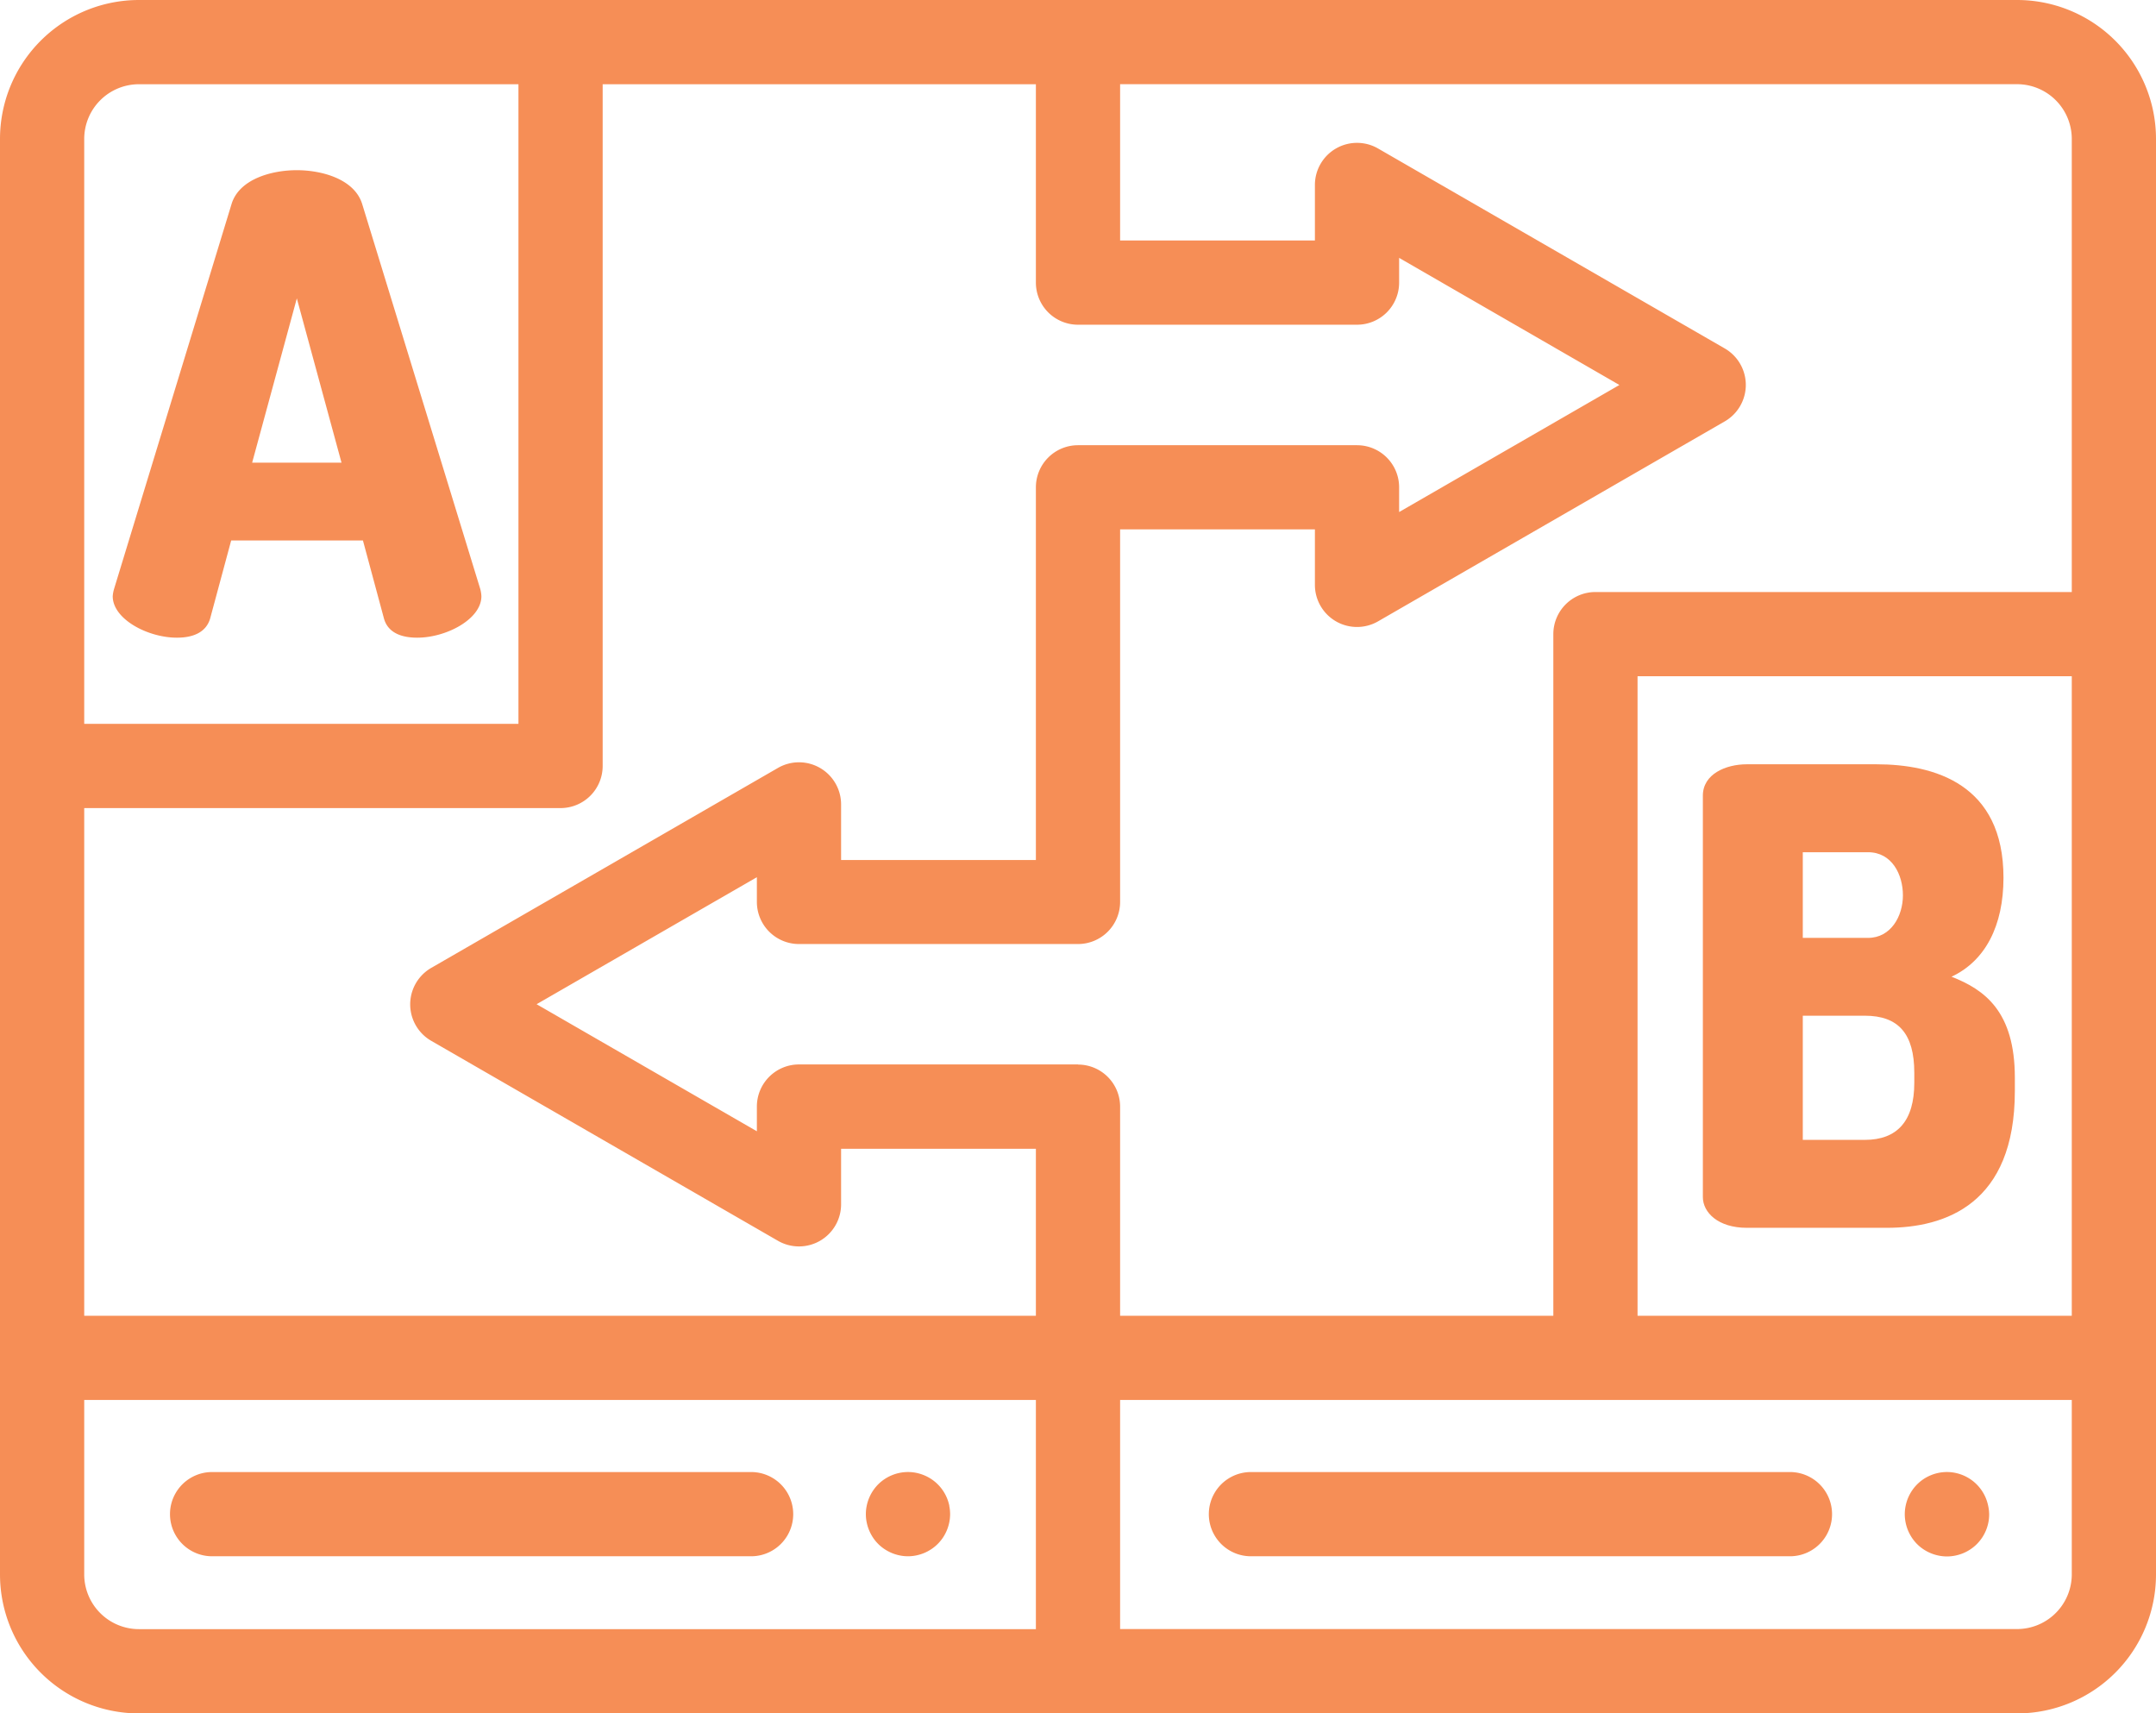 <svg id="Capa_1" data-name="Capa 1" xmlns="http://www.w3.org/2000/svg" viewBox="0 0 512 406.83"><defs><style>.cls-1{fill:#f68e56;}</style></defs><title>RESPONSIVE WEBSITE DESIGN Icons 6</title><path class="cls-1" d="M225.45,410.15a10,10,0,0,0-6-7.28,10.34,10.34,0,0,0-1.87-.57,9.9,9.9,0,0,0-3.91,0,10.1,10.1,0,0,0-1.87.57,10,10,0,0,0-3.25,2.16,10.12,10.12,0,0,0-2.73,5.12,9.66,9.66,0,0,0,0,3.91,10.1,10.1,0,0,0,.57,1.87,10.63,10.63,0,0,0,.92,1.73,9.72,9.72,0,0,0,2.76,2.76,10.63,10.63,0,0,0,1.73.92,10.1,10.1,0,0,0,1.87.57,9.66,9.66,0,0,0,3.91,0,10.34,10.34,0,0,0,1.87-.57,10.15,10.15,0,0,0,1.72-.92,9.57,9.57,0,0,0,1.52-1.24,10.11,10.11,0,0,0,1.25-1.52,10.63,10.63,0,0,0,.92-1.73,10.1,10.1,0,0,0,.57-1.87,9.66,9.66,0,0,0,0-3.91Z" transform="translate(0 -52.59)"/><path class="cls-1" d="M178.37,402.11h-128a10,10,0,0,0,0,20h128a10,10,0,0,0,0-20Z" transform="translate(0 -52.59)"/><path class="cls-1" d="M479,52.59H33a33,33,0,0,0-33,33V426.42a33,33,0,0,0,33,33H479a33,33,0,0,0,33-33V85.59A33,33,0,0,0,479,52.59Zm-459,33a13,13,0,0,1,13-13h90.12V224.46H20ZM246,439.41H33a13,13,0,0,1-13-13V385H246ZM246,365H20V244.46H133.12a10,10,0,0,0,10-10V72.59H246v47.1a10,10,0,0,0,10,10h66.26a10,10,0,0,0,10-10v-5.87L384.57,144l-52.31,30.17v-5.87a10,10,0,0,0-10-10H256a10,10,0,0,0-10,10v88.49H199.74V243.59a10,10,0,0,0-15-8.66L102.42,282.4a10,10,0,0,0,0,17.33l82.32,47.47a10,10,0,0,0,15-8.66V325.35H246Zm10-59.67H189.74a10,10,0,0,0-10,10v5.87l-52.31-30.17,52.31-30.16v5.87a10,10,0,0,0,10,10H256a10,10,0,0,0,10-10V178.28h46.26v13.18a10,10,0,0,0,15,8.66l82.32-47.47a10,10,0,0,0,0-17.33L327.26,87.85a10,10,0,0,0-15,8.66v13.18H266V72.58H479a13,13,0,0,1,13,13V193.16H378.88a10,10,0,0,0-10,10V365H266V315.36A10,10,0,0,0,256,305.36ZM492,365H388.88V213.16H492V365Zm0,61.39a13,13,0,0,1-13,13H266V385H492Z" transform="translate(0 -52.59)"/><path class="cls-1" d="M472.15,410.15a10.34,10.34,0,0,0-.57-1.87,10,10,0,0,0-2.17-3.24,9.63,9.63,0,0,0-1.52-1.25,10.15,10.15,0,0,0-1.72-.92,10.58,10.58,0,0,0-1.87-.57,9.9,9.9,0,0,0-3.91,0,10.1,10.1,0,0,0-1.87.57,9.87,9.87,0,0,0-1.73.92,9.93,9.93,0,0,0-2.76,2.77,10.15,10.15,0,0,0-.92,1.72,10.34,10.34,0,0,0-.57,1.87,10,10,0,0,0-.2,2,9.93,9.93,0,0,0,.2,1.95,10.1,10.1,0,0,0,.57,1.87,10.63,10.63,0,0,0,.92,1.73,10,10,0,0,0,1.24,1.52,9.57,9.57,0,0,0,1.52,1.24,9.87,9.87,0,0,0,1.73.92,10.1,10.1,0,0,0,1.87.57,9.85,9.85,0,0,0,1.95.2,10,10,0,0,0,2-.2,10.58,10.58,0,0,0,1.87-.57,10.15,10.15,0,0,0,1.72-.92,9.57,9.57,0,0,0,1.52-1.24,10.75,10.75,0,0,0,1.25-1.52,10.63,10.63,0,0,0,.92-1.73,10.1,10.1,0,0,0,.57-1.87,9.91,9.91,0,0,0,.19-1.95A10,10,0,0,0,472.15,410.15Z" transform="translate(0 -52.59)"/><path class="cls-1" d="M425.07,402.11h-128a10,10,0,0,0,0,20h128a10,10,0,1,0,0-20Z" transform="translate(0 -52.59)"/><path class="cls-1" d="M114.05,192.44,86,101c-1.85-5.88-9.52-8-15.53-8S56.81,95.13,55,101L27.08,192.45a8.08,8.08,0,0,0-.31,1.71c0,5.45,8.34,9.84,15.24,9.84,4.31,0,7-1.56,7.89-4.53l5-18.55H86.19l5,18.56c.85,3,3.58,4.52,7.89,4.52,6.9,0,15.24-4.39,15.24-9.84A8.05,8.05,0,0,0,114.05,192.44Zm-54.17-30,10.61-39,10.61,39Z" transform="translate(0 -52.59)"/><path class="cls-1" d="M463.44,284.5c8-3.74,12.34-12.06,12.34-23.51,0-22.26-16.43-26.93-30.22-26.93H414.83c-5,0-10.44,2.33-10.44,7.44v95.33c0,3.62,3.59,7.29,10.44,7.29H448.1c13.86,0,30.38-5.63,30.38-32.47V308.5C478.48,292.76,471.33,287.58,463.44,284.5Zm-35.32-29.56h15.49c5.69,0,8.29,5.31,8.29,10.24s-2.85,10.1-8.29,10.1H428.12ZM454.6,309.7c0,9-4,13.54-11.74,13.54H428.12V293.76h14.74c8,0,11.74,4.31,11.74,13.54Z" transform="translate(0 -52.59)"/></svg>